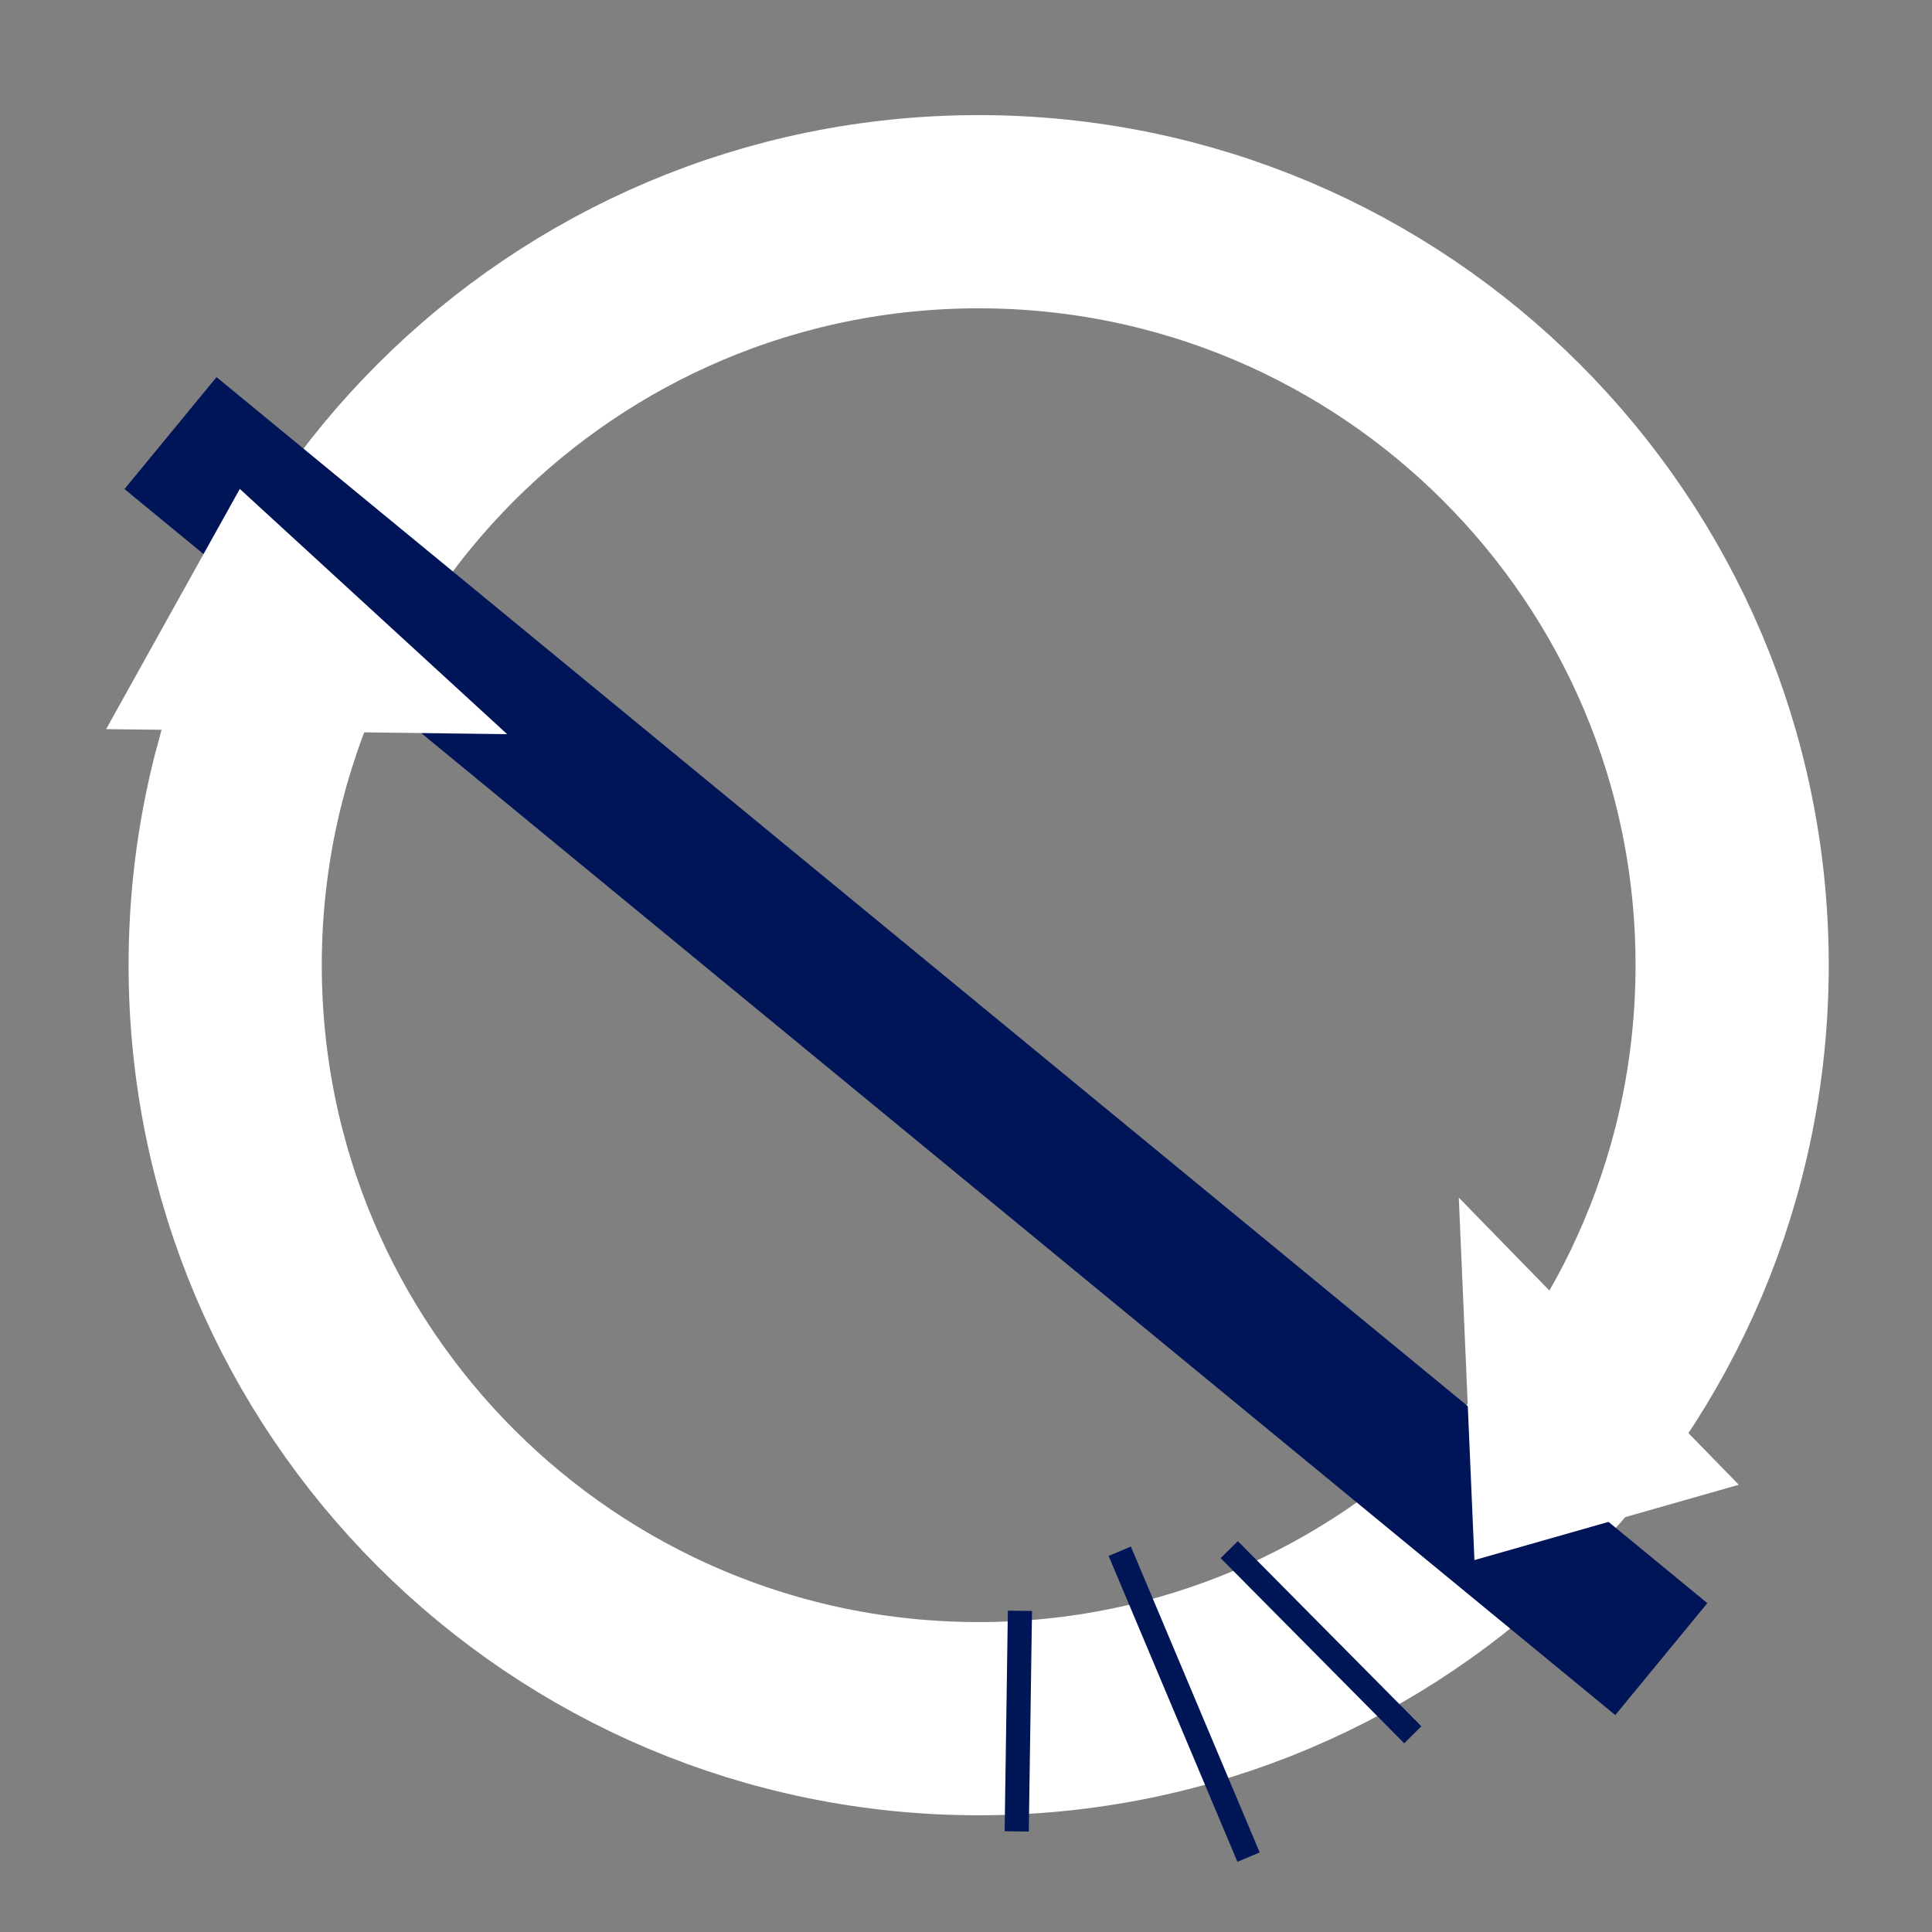 <?xml version="1.0" encoding="UTF-8"?>
<!DOCTYPE svg PUBLIC "-//W3C//DTD SVG 1.1//EN" "http://www.w3.org/Graphics/SVG/1.1/DTD/svg11.dtd">
<svg version="1.1" xmlns="http://www.w3.org/2000/svg" xmlns:xlink="http://www.w3.org/1999/xlink" x="0" y="0" width="40" height="40" viewBox="0, 0, 400, 400">
  <rect x="0" y="0" width="400" height="400" fill="#808080" stroke="none"/>
  <defs>
    <clipPath id="Clip_1">
      <path d="M302.03,247.958 L360,307.404 L305.265,323 L302.03,247.958 z"/>
    </clipPath>
  </defs>
  <g id="Layer_1">
    <path d="M202.622,355.833 C116.466,355.833 46.622,285.99 46.622,199.833 C46.622,113.677 116.466,43.833 202.622,43.833 C288.778,43.833 358.622,113.677 358.622,199.833 C358.622,285.99 288.778,355.833 202.622,355.833 z" fill-opacity="0" stroke="#FFFFFF" stroke-width="40"/>
    <path d="M35.302,89.667 L343.955,343.5" fill-opacity="0" stroke="#001458" stroke-width="30"/>
    <path d="M105,152 L21.975,150.957 L49.65,101.225 L105,152 z" fill="#FFFFFF"/>
    <g>
      <path d="M302.03,247.958 L360,307.404 L305.265,323 L302.03,247.958 z" fill="#FFFFFF"/>
      <g clip-path="url(#Clip_1)">
        <g>
          <path d="M-282.048,-171.055 L-365.073,-172.098 L-337.398,-221.83 L-282.048,-171.055 z" fill="#000000"/>
          <path d="M-282.048,-171.055 L-365.073,-172.098 L-337.398,-221.83 L-282.048,-171.055 z" fill-opacity="0" stroke="#000000" stroke-width="0.844"/>
        </g>
      </g>
    </g>
    <path d="M254.5,320.833 L292.5,359.167" fill-opacity="0" stroke="#001656" stroke-width="5"/>
    <path d="M211.167,333.501 L210.5,379.167" fill-opacity="0" stroke="#001656" stroke-width="5"/>
    <path d="M231.833,321.167 L258.5,384.5" fill-opacity="0" stroke="#001656" stroke-width="5"/>
  </g>
</svg>
